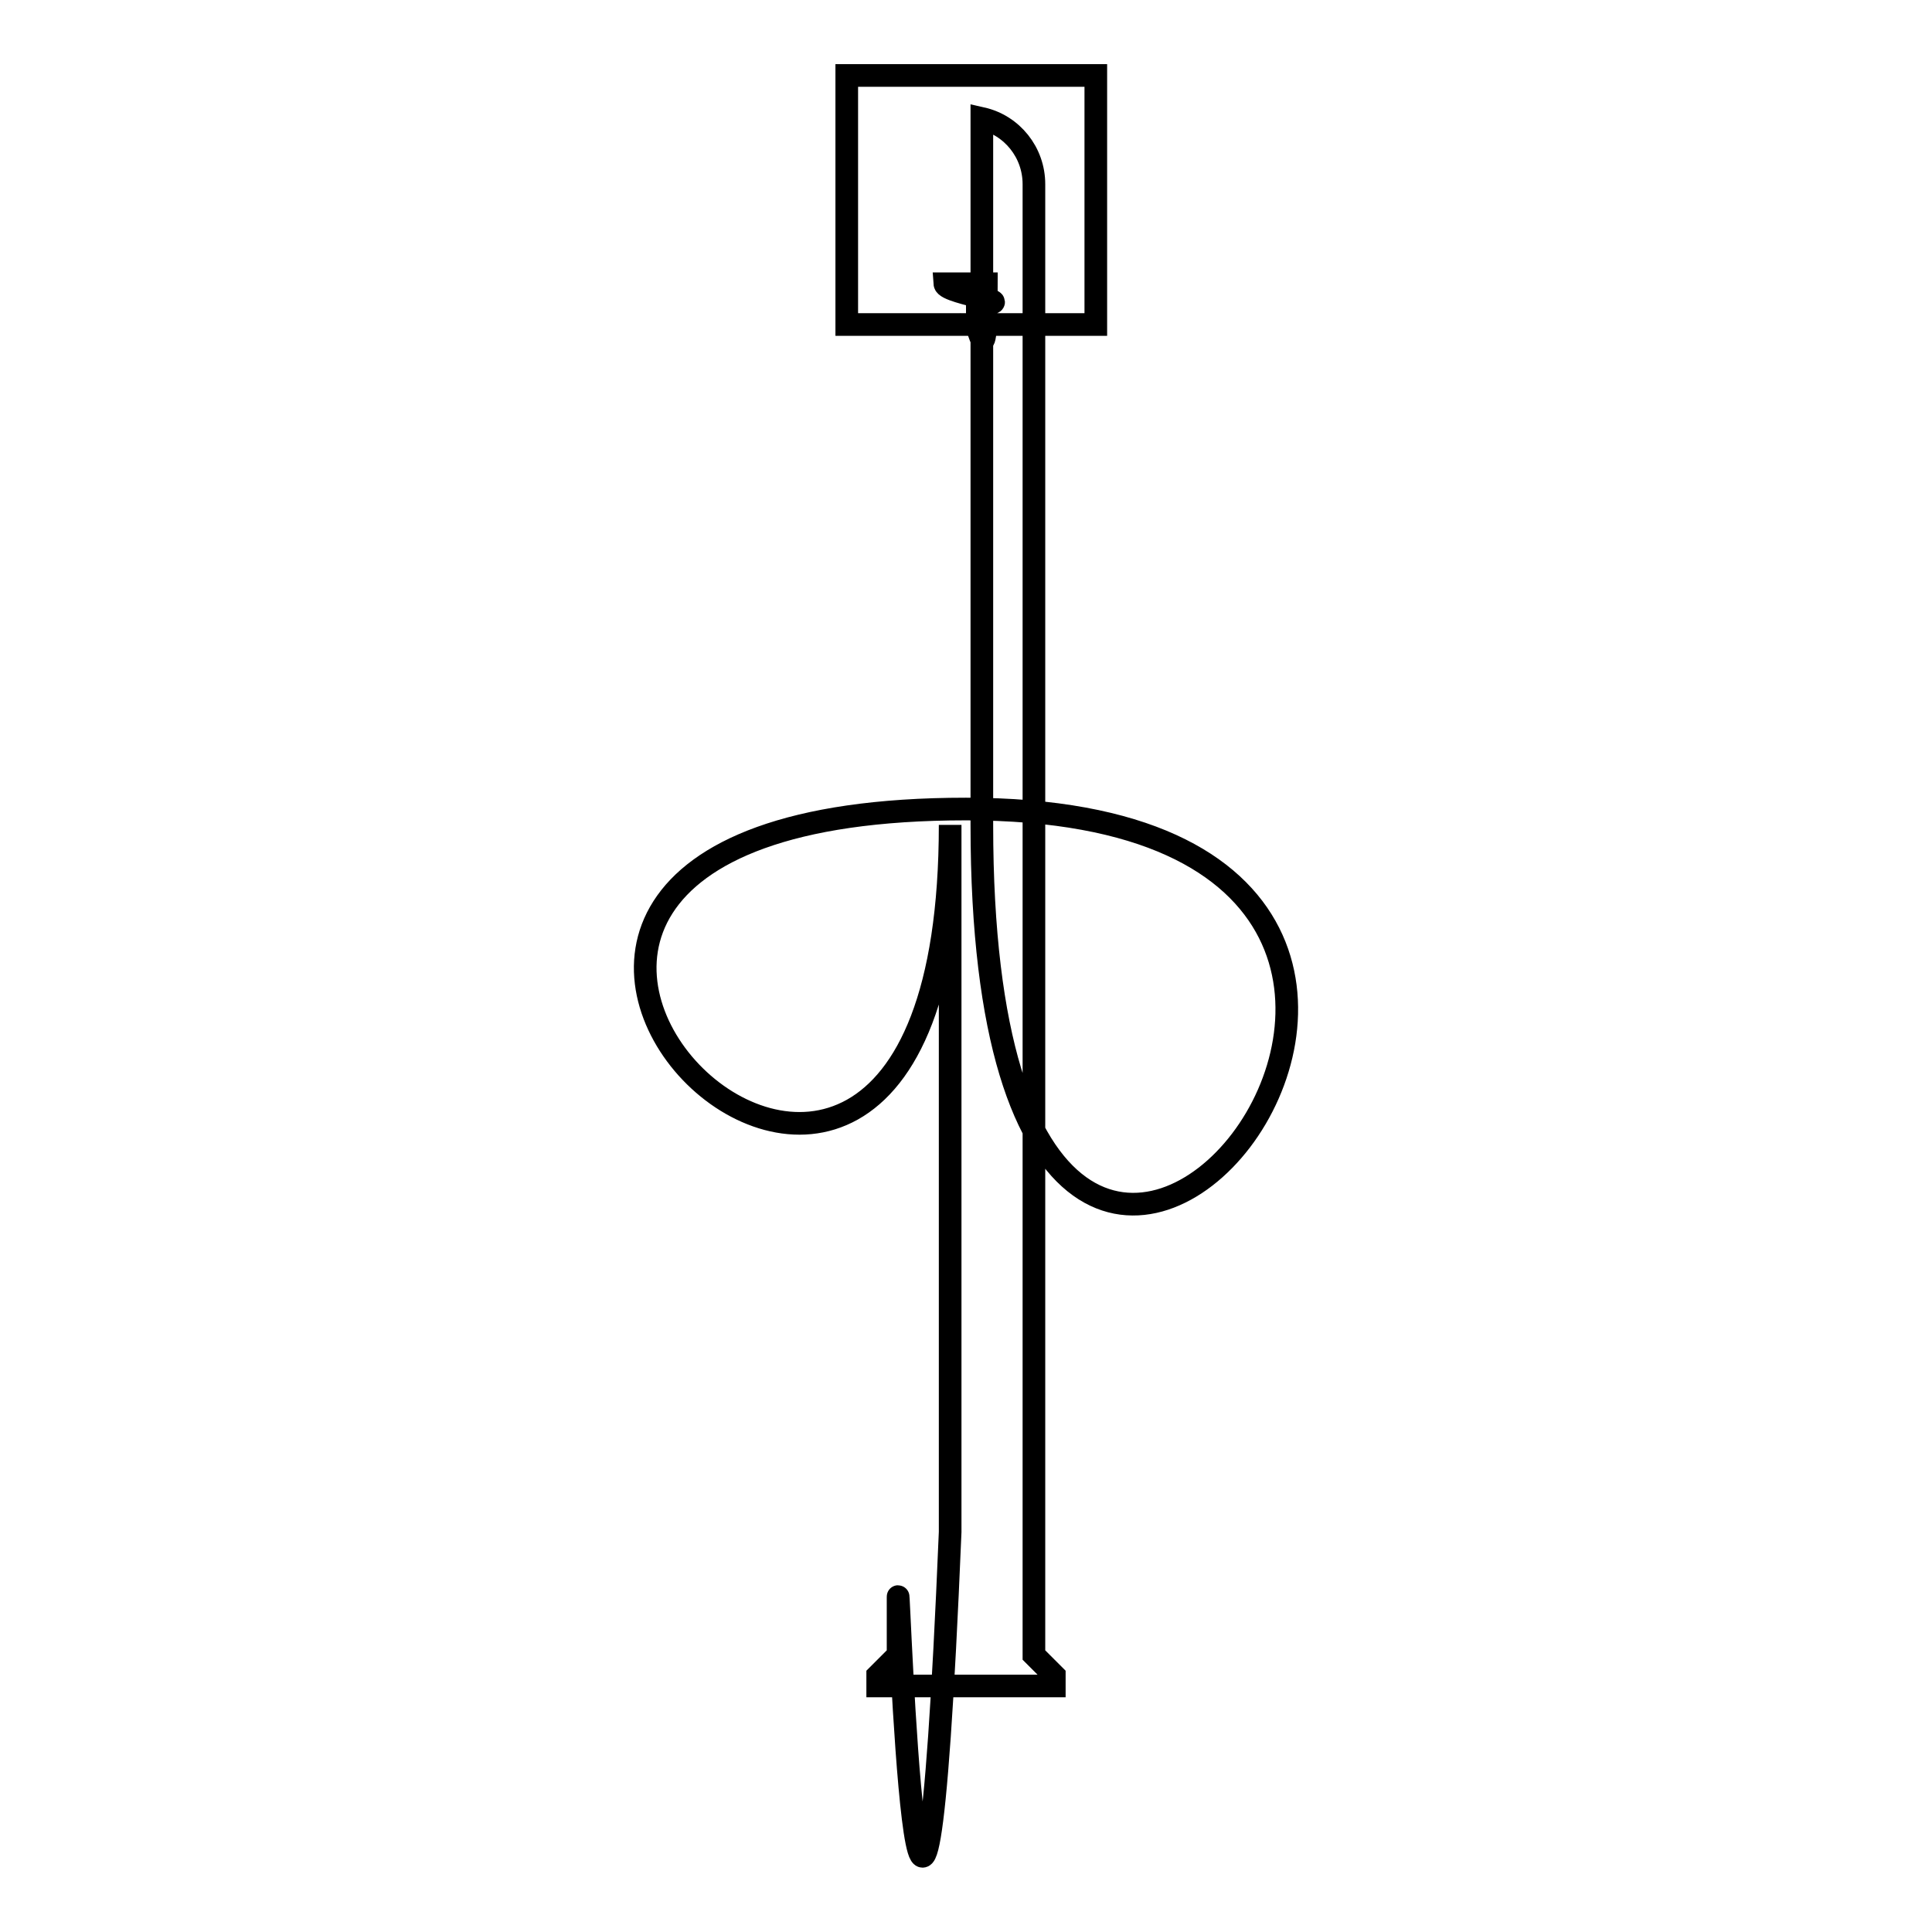 <?xml version="1.0" encoding="utf-8"?>
<!-- Svg Vector Icons : http://www.onlinewebfonts.com/icon -->
<!DOCTYPE svg PUBLIC "-//W3C//DTD SVG 1.1//EN" "http://www.w3.org/Graphics/SVG/1.1/DTD/svg11.dtd">
<svg version="1.1" xmlns="http://www.w3.org/2000/svg" xmlns:xlink="http://www.w3.org/1999/xlink" x="0px" y="0px" viewBox="0 0 256 256" enable-background="new 0 0 256 256" xml:space="preserve">
<g><g><path stroke-width="3" fill-opacity="0" stroke="#000000"  d="M128,40.3c1.5,0,2.7,12.4,2.7-2.7h-5.5C125.3,39,137.6,40.3,128,40.3z M137,32v-7.6c0-4.2-2.9-7.8-6.9-8.7v93.6c0,114.3,92.3-2.1-2.1-2.1s-2.1,92.3-2.1,2.1V203c-3.9,93.6-6.9,4.5-6.9,8.7v7.6l-2.7,2.7v1.4h23.4V222l-2.7-2.7V32L137,32z"/><path stroke-width="3" fill-opacity="0" stroke="#000000"  d="M112.2,10h33v33h-33V10z"/></g></g>
</svg>